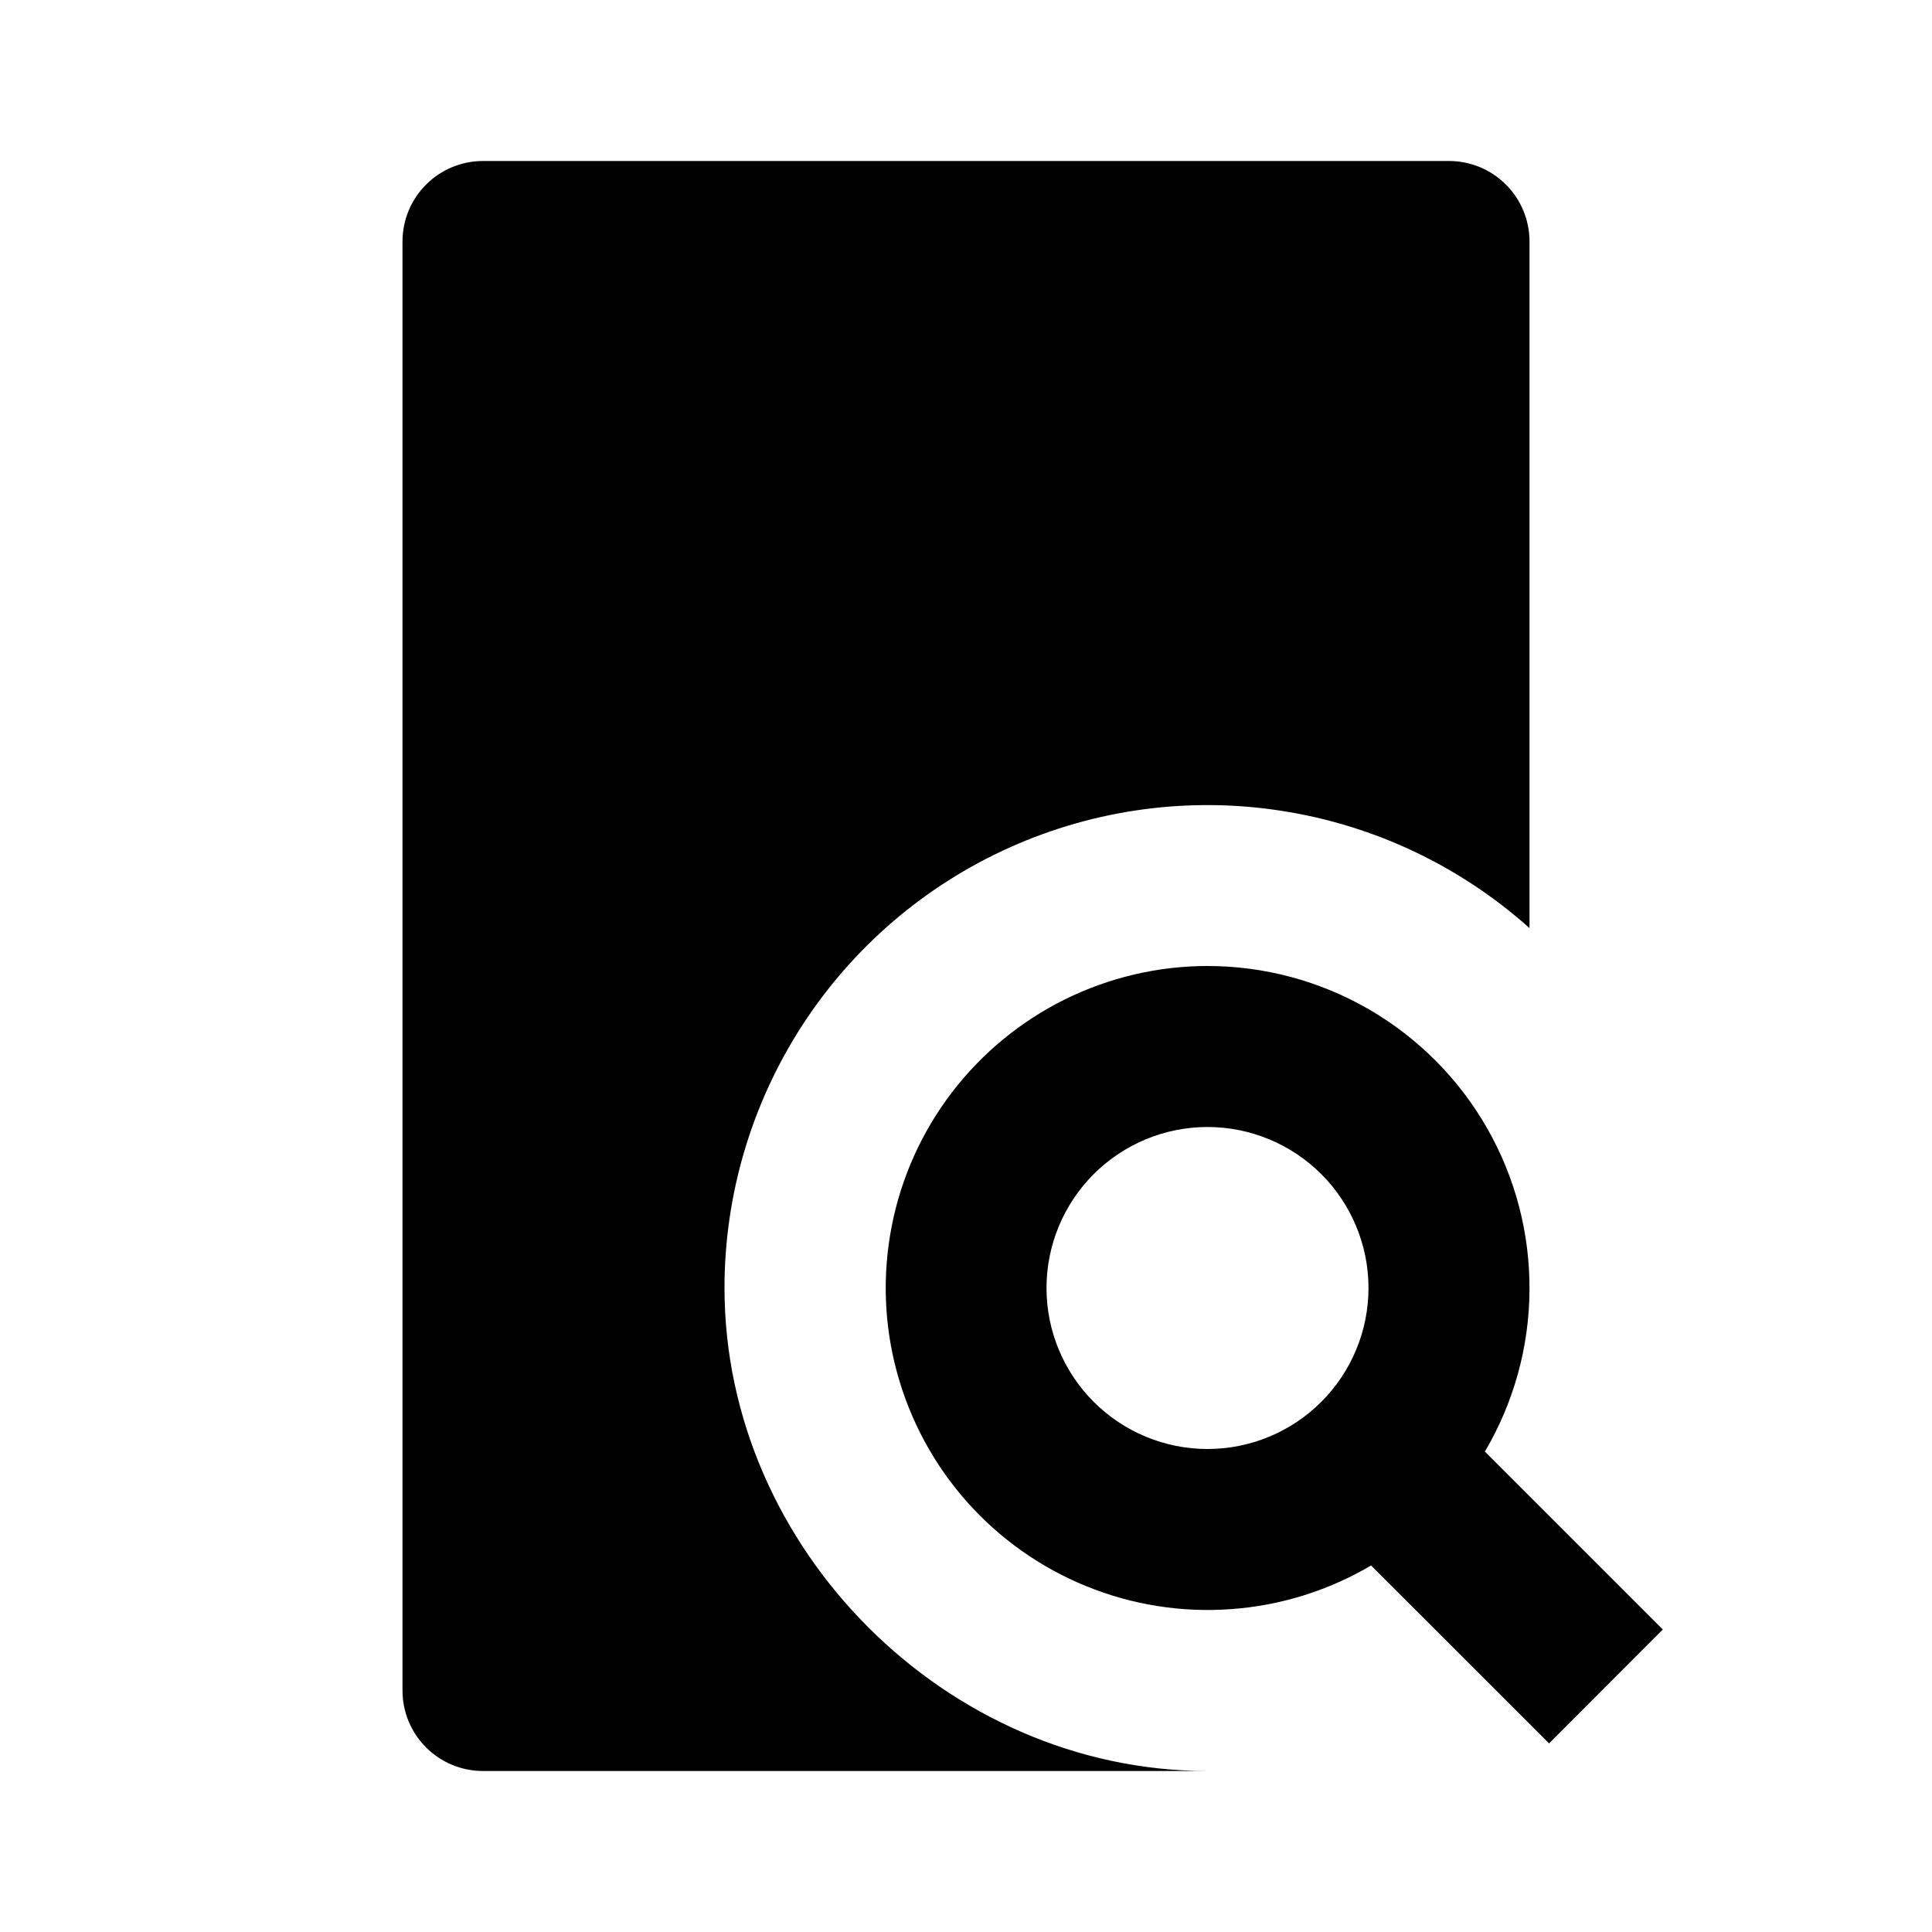 <svg width="24" height="24" viewBox="0 0 24 24" fill="none" xmlns="http://www.w3.org/2000/svg">
<path d="M18 2C18.265 2 18.52 2.105 18.707 2.293C18.895 2.48 19 2.735 19 3V11.529C18.137 10.757 17.069 10.251 15.924 10.073C14.78 9.894 13.608 10.051 12.551 10.524C11.494 10.996 10.596 11.765 9.966 12.737C9.336 13.709 9 14.842 9 16C9 19.238 11.76 22 15 22H6C5.735 22 5.48 21.895 5.293 21.707C5.105 21.52 5 21.265 5 21V3C5 2.735 5.105 2.48 5.293 2.293C5.48 2.105 5.735 2 6 2H18ZM15 12C15.705 12 16.398 12.186 17.008 12.54C17.618 12.894 18.124 13.403 18.474 14.016C18.824 14.628 19.005 15.322 19 16.028C18.996 16.733 18.804 17.424 18.446 18.032L20.656 20.242L19.243 21.657L17.032 19.447C16.502 19.759 15.908 19.945 15.294 19.989C14.681 20.034 14.066 19.937 13.496 19.705C12.927 19.474 12.418 19.114 12.01 18.654C11.602 18.194 11.306 17.646 11.144 17.053C10.982 16.46 10.959 15.837 11.077 15.234C11.194 14.63 11.45 14.062 11.823 13.573C12.196 13.085 12.677 12.688 13.228 12.415C13.779 12.143 14.385 12 15 12ZM15 14C14.47 14 13.961 14.211 13.586 14.586C13.211 14.961 13 15.47 13 16C13 16.53 13.211 17.039 13.586 17.414C13.961 17.789 14.47 18 15 18C15.53 18 16.039 17.789 16.414 17.414C16.789 17.039 17 16.53 17 16C17 15.47 16.789 14.961 16.414 14.586C16.039 14.211 15.53 14 15 14Z" fill="black"/>
</svg>
